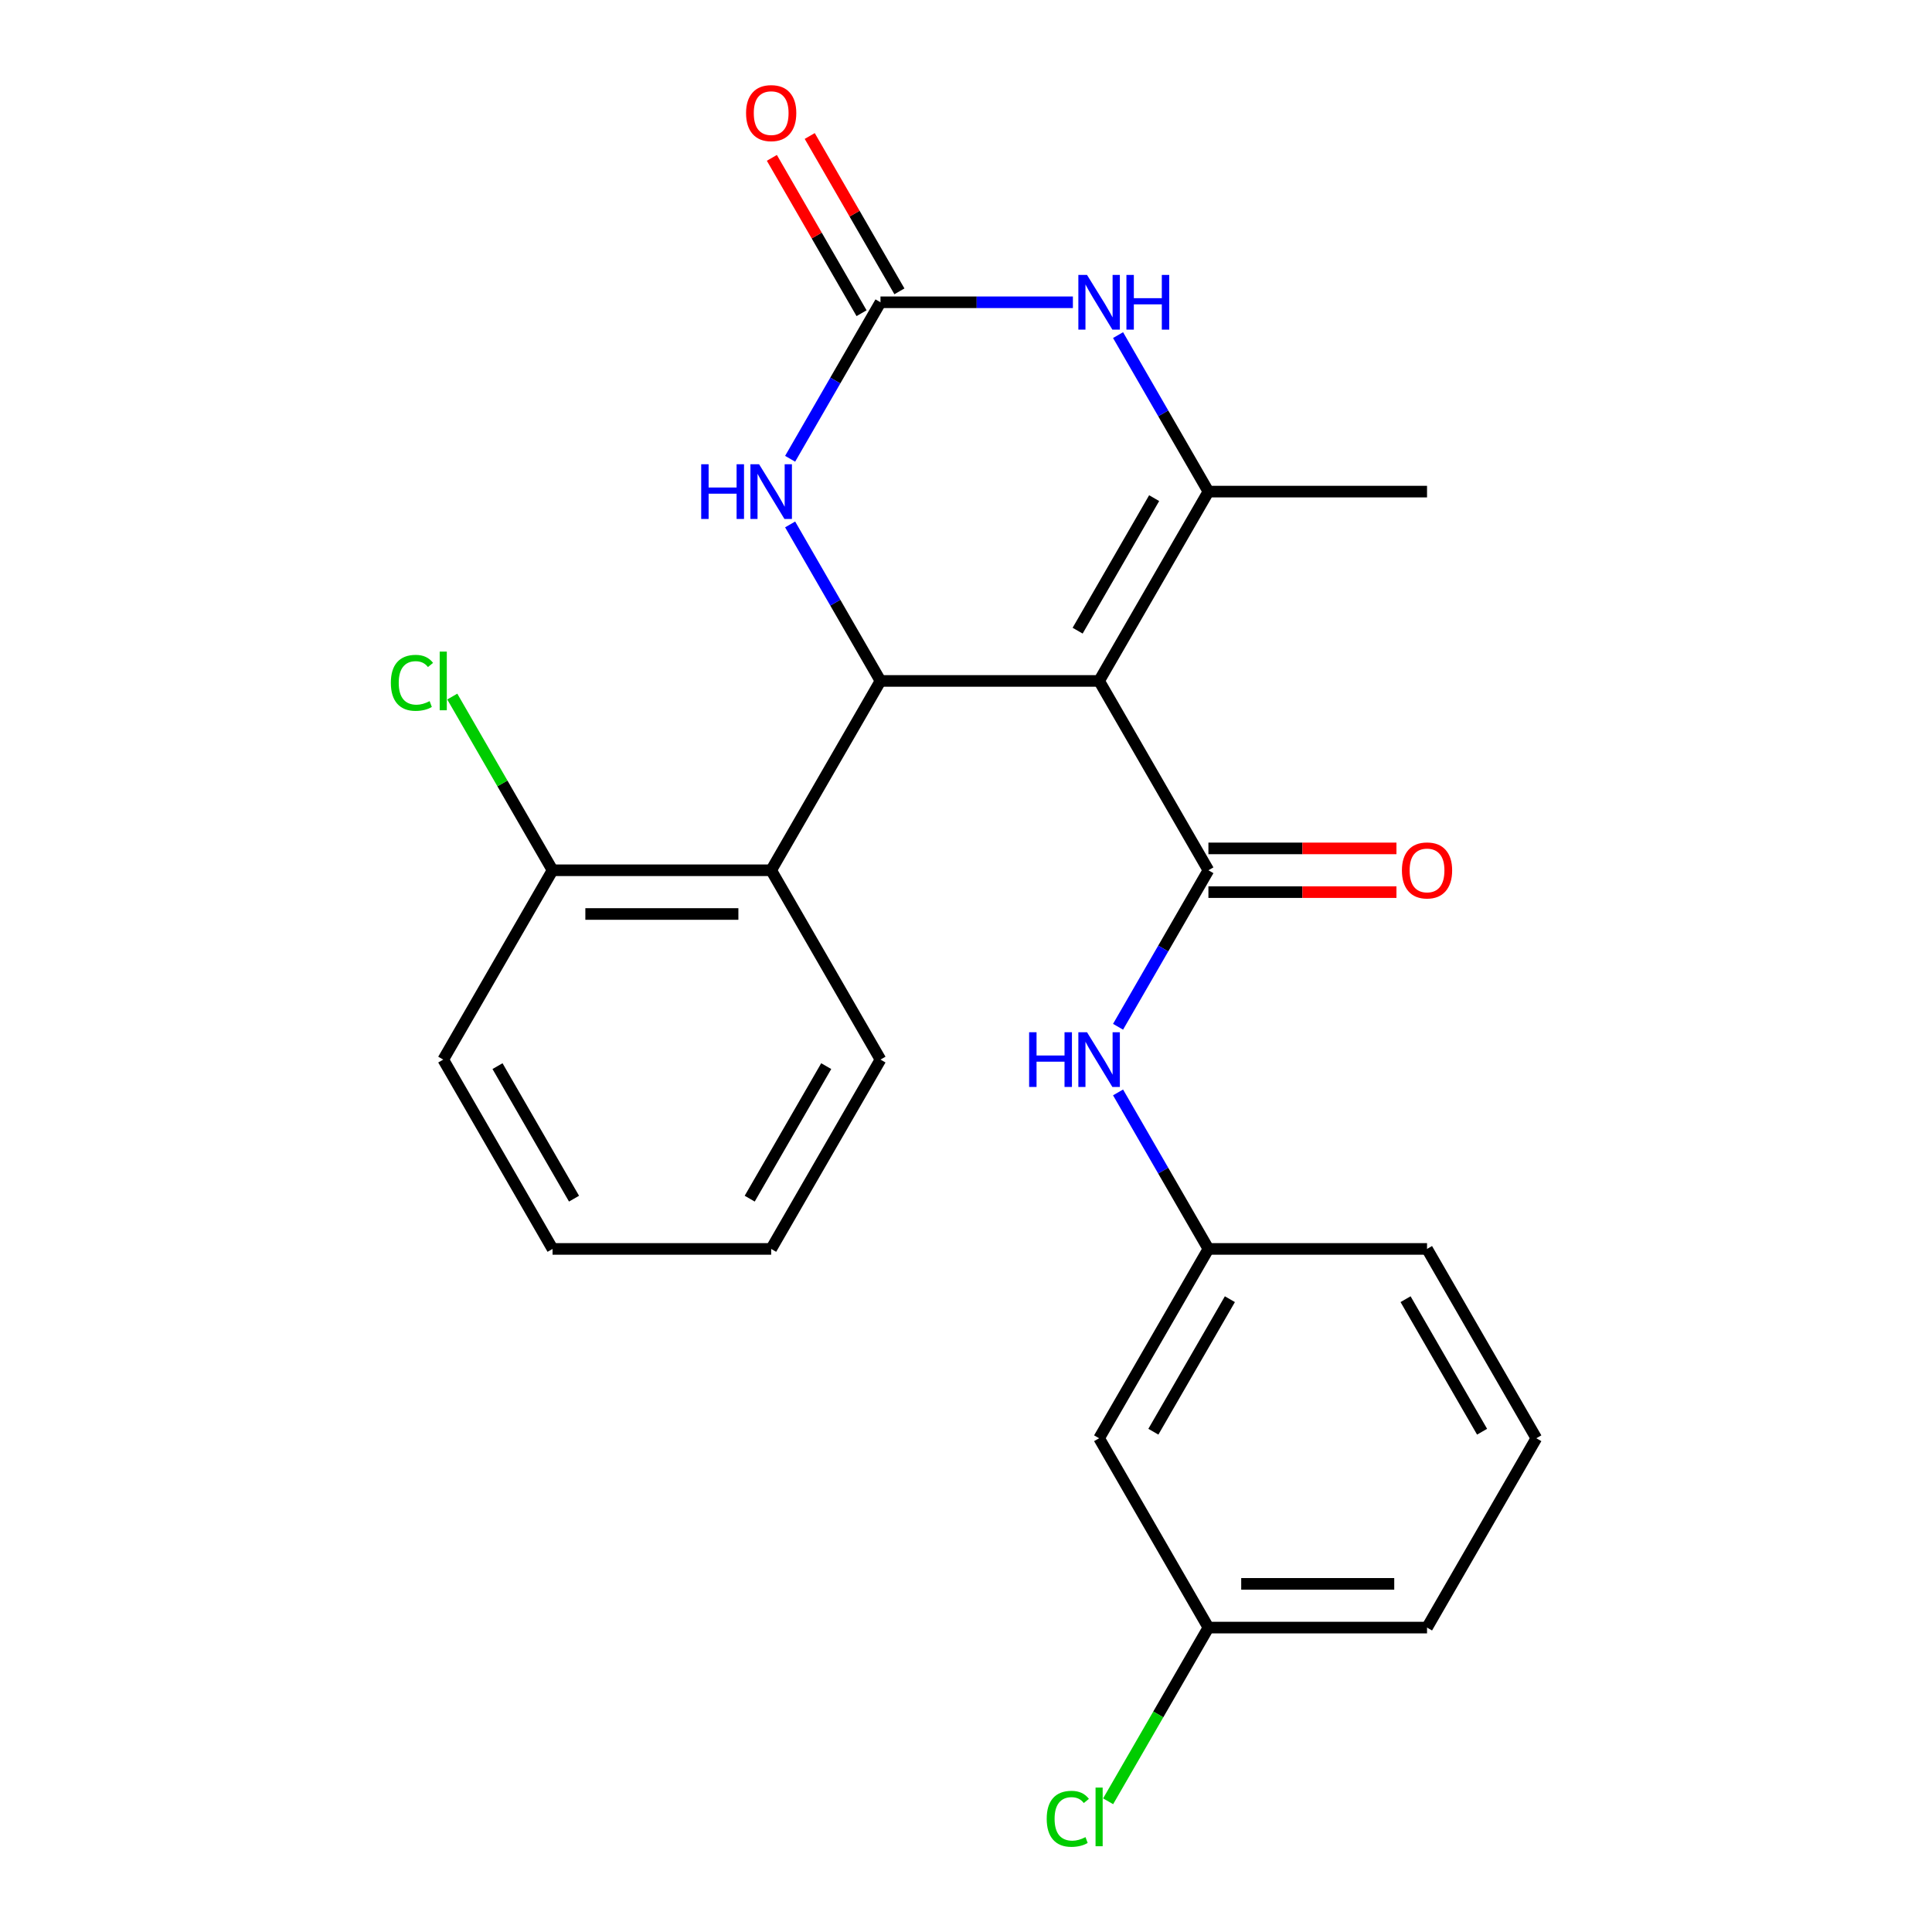 <?xml version='1.0' encoding='iso-8859-1'?>
<svg version='1.1' baseProfile='full'
              xmlns='http://www.w3.org/2000/svg'
                      xmlns:rdkit='http://www.rdkit.org/xml'
                      xmlns:xlink='http://www.w3.org/1999/xlink'
                  xml:space='preserve'
width='1000px' height='1000px' viewBox='0 0 1000 1000'>
<!-- END OF HEADER -->
<rect style='opacity:1.0;fill:#FFFFFF;stroke:none' width='1000' height='1000' x='0' y='0'> </rect>
<path class='bond-0' d='M 568.895,352.451 L 455.738,352.451' style='fill:none;fill-rule:evenodd;stroke:#000000;stroke-width:6px;stroke-linecap:butt;stroke-linejoin:miter;stroke-opacity:1' />
<path class='bond-1' d='M 568.895,352.451 L 625.473,450.448' style='fill:none;fill-rule:evenodd;stroke:#000000;stroke-width:6px;stroke-linecap:butt;stroke-linejoin:miter;stroke-opacity:1' />
<path class='bond-2' d='M 568.895,352.451 L 625.473,254.455' style='fill:none;fill-rule:evenodd;stroke:#000000;stroke-width:6px;stroke-linecap:butt;stroke-linejoin:miter;stroke-opacity:1' />
<path class='bond-2' d='M 557.782,326.436 L 597.387,257.838' style='fill:none;fill-rule:evenodd;stroke:#000000;stroke-width:6px;stroke-linecap:butt;stroke-linejoin:miter;stroke-opacity:1' />
<path class='bond-5' d='M 455.738,352.451 L 432.353,311.947' style='fill:none;fill-rule:evenodd;stroke:#000000;stroke-width:6px;stroke-linecap:butt;stroke-linejoin:miter;stroke-opacity:1' />
<path class='bond-5' d='M 432.353,311.947 L 408.968,271.443' style='fill:none;fill-rule:evenodd;stroke:#0000FF;stroke-width:6px;stroke-linecap:butt;stroke-linejoin:miter;stroke-opacity:1' />
<path class='bond-6' d='M 455.738,352.451 L 399.16,450.448' style='fill:none;fill-rule:evenodd;stroke:#000000;stroke-width:6px;stroke-linecap:butt;stroke-linejoin:miter;stroke-opacity:1' />
<path class='bond-7' d='M 625.473,450.448 L 602.088,490.951' style='fill:none;fill-rule:evenodd;stroke:#000000;stroke-width:6px;stroke-linecap:butt;stroke-linejoin:miter;stroke-opacity:1' />
<path class='bond-7' d='M 602.088,490.951 L 578.704,531.455' style='fill:none;fill-rule:evenodd;stroke:#0000FF;stroke-width:6px;stroke-linecap:butt;stroke-linejoin:miter;stroke-opacity:1' />
<path class='bond-8' d='M 625.473,461.763 L 674.137,461.763' style='fill:none;fill-rule:evenodd;stroke:#000000;stroke-width:6px;stroke-linecap:butt;stroke-linejoin:miter;stroke-opacity:1' />
<path class='bond-8' d='M 674.137,461.763 L 722.801,461.763' style='fill:none;fill-rule:evenodd;stroke:#FF0000;stroke-width:6px;stroke-linecap:butt;stroke-linejoin:miter;stroke-opacity:1' />
<path class='bond-8' d='M 625.473,439.132 L 674.137,439.132' style='fill:none;fill-rule:evenodd;stroke:#000000;stroke-width:6px;stroke-linecap:butt;stroke-linejoin:miter;stroke-opacity:1' />
<path class='bond-8' d='M 674.137,439.132 L 722.801,439.132' style='fill:none;fill-rule:evenodd;stroke:#FF0000;stroke-width:6px;stroke-linecap:butt;stroke-linejoin:miter;stroke-opacity:1' />
<path class='bond-4' d='M 625.473,254.455 L 602.088,213.951' style='fill:none;fill-rule:evenodd;stroke:#000000;stroke-width:6px;stroke-linecap:butt;stroke-linejoin:miter;stroke-opacity:1' />
<path class='bond-4' d='M 602.088,213.951 L 578.704,173.447' style='fill:none;fill-rule:evenodd;stroke:#0000FF;stroke-width:6px;stroke-linecap:butt;stroke-linejoin:miter;stroke-opacity:1' />
<path class='bond-14' d='M 625.473,254.455 L 738.63,254.455' style='fill:none;fill-rule:evenodd;stroke:#000000;stroke-width:6px;stroke-linecap:butt;stroke-linejoin:miter;stroke-opacity:1' />
<path class='bond-3' d='M 455.738,156.458 L 505.532,156.458' style='fill:none;fill-rule:evenodd;stroke:#000000;stroke-width:6px;stroke-linecap:butt;stroke-linejoin:miter;stroke-opacity:1' />
<path class='bond-3' d='M 505.532,156.458 L 555.326,156.458' style='fill:none;fill-rule:evenodd;stroke:#0000FF;stroke-width:6px;stroke-linecap:butt;stroke-linejoin:miter;stroke-opacity:1' />
<path class='bond-10' d='M 465.538,150.8 L 442.326,110.596' style='fill:none;fill-rule:evenodd;stroke:#000000;stroke-width:6px;stroke-linecap:butt;stroke-linejoin:miter;stroke-opacity:1' />
<path class='bond-10' d='M 442.326,110.596 L 419.115,70.392' style='fill:none;fill-rule:evenodd;stroke:#FF0000;stroke-width:6px;stroke-linecap:butt;stroke-linejoin:miter;stroke-opacity:1' />
<path class='bond-10' d='M 445.939,162.116 L 422.727,121.912' style='fill:none;fill-rule:evenodd;stroke:#000000;stroke-width:6px;stroke-linecap:butt;stroke-linejoin:miter;stroke-opacity:1' />
<path class='bond-10' d='M 422.727,121.912 L 399.515,81.708' style='fill:none;fill-rule:evenodd;stroke:#FF0000;stroke-width:6px;stroke-linecap:butt;stroke-linejoin:miter;stroke-opacity:1' />
<path class='bond-24' d='M 455.738,156.458 L 432.353,196.962' style='fill:none;fill-rule:evenodd;stroke:#000000;stroke-width:6px;stroke-linecap:butt;stroke-linejoin:miter;stroke-opacity:1' />
<path class='bond-24' d='M 432.353,196.962 L 408.968,237.466' style='fill:none;fill-rule:evenodd;stroke:#0000FF;stroke-width:6px;stroke-linecap:butt;stroke-linejoin:miter;stroke-opacity:1' />
<path class='bond-9' d='M 399.16,450.448 L 286.003,450.448' style='fill:none;fill-rule:evenodd;stroke:#000000;stroke-width:6px;stroke-linecap:butt;stroke-linejoin:miter;stroke-opacity:1' />
<path class='bond-9' d='M 382.186,473.079 L 302.977,473.079' style='fill:none;fill-rule:evenodd;stroke:#000000;stroke-width:6px;stroke-linecap:butt;stroke-linejoin:miter;stroke-opacity:1' />
<path class='bond-17' d='M 399.16,450.448 L 455.738,548.444' style='fill:none;fill-rule:evenodd;stroke:#000000;stroke-width:6px;stroke-linecap:butt;stroke-linejoin:miter;stroke-opacity:1' />
<path class='bond-11' d='M 578.704,565.433 L 602.088,605.937' style='fill:none;fill-rule:evenodd;stroke:#0000FF;stroke-width:6px;stroke-linecap:butt;stroke-linejoin:miter;stroke-opacity:1' />
<path class='bond-11' d='M 602.088,605.937 L 625.473,646.441' style='fill:none;fill-rule:evenodd;stroke:#000000;stroke-width:6px;stroke-linecap:butt;stroke-linejoin:miter;stroke-opacity:1' />
<path class='bond-15' d='M 286.003,450.448 L 260.049,405.493' style='fill:none;fill-rule:evenodd;stroke:#000000;stroke-width:6px;stroke-linecap:butt;stroke-linejoin:miter;stroke-opacity:1' />
<path class='bond-15' d='M 260.049,405.493 L 234.094,360.538' style='fill:none;fill-rule:evenodd;stroke:#00CC00;stroke-width:6px;stroke-linecap:butt;stroke-linejoin:miter;stroke-opacity:1' />
<path class='bond-20' d='M 286.003,450.448 L 229.425,548.444' style='fill:none;fill-rule:evenodd;stroke:#000000;stroke-width:6px;stroke-linecap:butt;stroke-linejoin:miter;stroke-opacity:1' />
<path class='bond-12' d='M 625.473,646.441 L 568.895,744.437' style='fill:none;fill-rule:evenodd;stroke:#000000;stroke-width:6px;stroke-linecap:butt;stroke-linejoin:miter;stroke-opacity:1' />
<path class='bond-12' d='M 636.586,672.456 L 596.981,741.053' style='fill:none;fill-rule:evenodd;stroke:#000000;stroke-width:6px;stroke-linecap:butt;stroke-linejoin:miter;stroke-opacity:1' />
<path class='bond-19' d='M 625.473,646.441 L 738.63,646.441' style='fill:none;fill-rule:evenodd;stroke:#000000;stroke-width:6px;stroke-linecap:butt;stroke-linejoin:miter;stroke-opacity:1' />
<path class='bond-13' d='M 568.895,744.437 L 625.473,842.434' style='fill:none;fill-rule:evenodd;stroke:#000000;stroke-width:6px;stroke-linecap:butt;stroke-linejoin:miter;stroke-opacity:1' />
<path class='bond-16' d='M 625.473,842.434 L 599.519,887.389' style='fill:none;fill-rule:evenodd;stroke:#000000;stroke-width:6px;stroke-linecap:butt;stroke-linejoin:miter;stroke-opacity:1' />
<path class='bond-16' d='M 599.519,887.389 L 573.564,932.344' style='fill:none;fill-rule:evenodd;stroke:#00CC00;stroke-width:6px;stroke-linecap:butt;stroke-linejoin:miter;stroke-opacity:1' />
<path class='bond-26' d='M 625.473,842.434 L 738.63,842.434' style='fill:none;fill-rule:evenodd;stroke:#000000;stroke-width:6px;stroke-linecap:butt;stroke-linejoin:miter;stroke-opacity:1' />
<path class='bond-26' d='M 642.447,819.803 L 721.656,819.803' style='fill:none;fill-rule:evenodd;stroke:#000000;stroke-width:6px;stroke-linecap:butt;stroke-linejoin:miter;stroke-opacity:1' />
<path class='bond-22' d='M 455.738,548.444 L 399.16,646.441' style='fill:none;fill-rule:evenodd;stroke:#000000;stroke-width:6px;stroke-linecap:butt;stroke-linejoin:miter;stroke-opacity:1' />
<path class='bond-22' d='M 427.652,551.828 L 388.047,620.426' style='fill:none;fill-rule:evenodd;stroke:#000000;stroke-width:6px;stroke-linecap:butt;stroke-linejoin:miter;stroke-opacity:1' />
<path class='bond-18' d='M 795.208,744.437 L 738.63,646.441' style='fill:none;fill-rule:evenodd;stroke:#000000;stroke-width:6px;stroke-linecap:butt;stroke-linejoin:miter;stroke-opacity:1' />
<path class='bond-18' d='M 767.122,741.053 L 727.517,672.456' style='fill:none;fill-rule:evenodd;stroke:#000000;stroke-width:6px;stroke-linecap:butt;stroke-linejoin:miter;stroke-opacity:1' />
<path class='bond-21' d='M 795.208,744.437 L 738.63,842.434' style='fill:none;fill-rule:evenodd;stroke:#000000;stroke-width:6px;stroke-linecap:butt;stroke-linejoin:miter;stroke-opacity:1' />
<path class='bond-25' d='M 229.425,548.444 L 286.003,646.441' style='fill:none;fill-rule:evenodd;stroke:#000000;stroke-width:6px;stroke-linecap:butt;stroke-linejoin:miter;stroke-opacity:1' />
<path class='bond-25' d='M 257.511,551.828 L 297.116,620.426' style='fill:none;fill-rule:evenodd;stroke:#000000;stroke-width:6px;stroke-linecap:butt;stroke-linejoin:miter;stroke-opacity:1' />
<path class='bond-23' d='M 399.16,646.441 L 286.003,646.441' style='fill:none;fill-rule:evenodd;stroke:#000000;stroke-width:6px;stroke-linecap:butt;stroke-linejoin:miter;stroke-opacity:1' />
<path  class='atom-5' d='M 562.635 142.298
L 571.915 157.298
Q 572.835 158.778, 574.315 161.458
Q 575.795 164.138, 575.875 164.298
L 575.875 142.298
L 579.635 142.298
L 579.635 170.618
L 575.755 170.618
L 565.795 154.218
Q 564.635 152.298, 563.395 150.098
Q 562.195 147.898, 561.835 147.218
L 561.835 170.618
L 558.155 170.618
L 558.155 142.298
L 562.635 142.298
' fill='#0000FF'/>
<path  class='atom-5' d='M 583.035 142.298
L 586.875 142.298
L 586.875 154.338
L 601.355 154.338
L 601.355 142.298
L 605.195 142.298
L 605.195 170.618
L 601.355 170.618
L 601.355 157.538
L 586.875 157.538
L 586.875 170.618
L 583.035 170.618
L 583.035 142.298
' fill='#0000FF'/>
<path  class='atom-6' d='M 362.94 240.295
L 366.78 240.295
L 366.78 252.335
L 381.26 252.335
L 381.26 240.295
L 385.1 240.295
L 385.1 268.615
L 381.26 268.615
L 381.26 255.535
L 366.78 255.535
L 366.78 268.615
L 362.94 268.615
L 362.94 240.295
' fill='#0000FF'/>
<path  class='atom-6' d='M 392.9 240.295
L 402.18 255.295
Q 403.1 256.775, 404.58 259.455
Q 406.06 262.135, 406.14 262.295
L 406.14 240.295
L 409.9 240.295
L 409.9 268.615
L 406.02 268.615
L 396.06 252.215
Q 394.9 250.295, 393.66 248.095
Q 392.46 245.895, 392.1 245.215
L 392.1 268.615
L 388.42 268.615
L 388.42 240.295
L 392.9 240.295
' fill='#0000FF'/>
<path  class='atom-8' d='M 532.675 534.284
L 536.515 534.284
L 536.515 546.324
L 550.995 546.324
L 550.995 534.284
L 554.835 534.284
L 554.835 562.604
L 550.995 562.604
L 550.995 549.524
L 536.515 549.524
L 536.515 562.604
L 532.675 562.604
L 532.675 534.284
' fill='#0000FF'/>
<path  class='atom-8' d='M 562.635 534.284
L 571.915 549.284
Q 572.835 550.764, 574.315 553.444
Q 575.795 556.124, 575.875 556.284
L 575.875 534.284
L 579.635 534.284
L 579.635 562.604
L 575.755 562.604
L 565.795 546.204
Q 564.635 544.284, 563.395 542.084
Q 562.195 539.884, 561.835 539.204
L 561.835 562.604
L 558.155 562.604
L 558.155 534.284
L 562.635 534.284
' fill='#0000FF'/>
<path  class='atom-9' d='M 725.63 450.528
Q 725.63 443.728, 728.99 439.928
Q 732.35 436.128, 738.63 436.128
Q 744.91 436.128, 748.27 439.928
Q 751.63 443.728, 751.63 450.528
Q 751.63 457.408, 748.23 461.328
Q 744.83 465.208, 738.63 465.208
Q 732.39 465.208, 728.99 461.328
Q 725.63 457.448, 725.63 450.528
M 738.63 462.008
Q 742.95 462.008, 745.27 459.128
Q 747.63 456.208, 747.63 450.528
Q 747.63 444.968, 745.27 442.168
Q 742.95 439.328, 738.63 439.328
Q 734.31 439.328, 731.95 442.128
Q 729.63 444.928, 729.63 450.528
Q 729.63 456.248, 731.95 459.128
Q 734.31 462.008, 738.63 462.008
' fill='#FF0000'/>
<path  class='atom-11' d='M 386.16 58.541
Q 386.16 51.742, 389.52 47.941
Q 392.88 44.142, 399.16 44.142
Q 405.44 44.142, 408.8 47.941
Q 412.16 51.742, 412.16 58.541
Q 412.16 65.421, 408.76 69.341
Q 405.36 73.222, 399.16 73.222
Q 392.92 73.222, 389.52 69.341
Q 386.16 65.462, 386.16 58.541
M 399.16 70.022
Q 403.48 70.022, 405.8 67.141
Q 408.16 64.222, 408.16 58.541
Q 408.16 52.981, 405.8 50.181
Q 403.48 47.342, 399.16 47.342
Q 394.84 47.342, 392.48 50.142
Q 390.16 52.941, 390.16 58.541
Q 390.16 64.261, 392.48 67.141
Q 394.84 70.022, 399.16 70.022
' fill='#FF0000'/>
<path  class='atom-16' d='M 202.305 353.431
Q 202.305 346.391, 205.585 342.711
Q 208.905 338.991, 215.185 338.991
Q 221.025 338.991, 224.145 343.111
L 221.505 345.271
Q 219.225 342.271, 215.185 342.271
Q 210.905 342.271, 208.625 345.151
Q 206.385 347.991, 206.385 353.431
Q 206.385 359.031, 208.705 361.911
Q 211.065 364.791, 215.625 364.791
Q 218.745 364.791, 222.385 362.911
L 223.505 365.911
Q 222.025 366.871, 219.785 367.431
Q 217.545 367.991, 215.065 367.991
Q 208.905 367.991, 205.585 364.231
Q 202.305 360.471, 202.305 353.431
' fill='#00CC00'/>
<path  class='atom-16' d='M 227.585 337.271
L 231.265 337.271
L 231.265 367.631
L 227.585 367.631
L 227.585 337.271
' fill='#00CC00'/>
<path  class='atom-17' d='M 541.775 941.41
Q 541.775 934.37, 545.055 930.69
Q 548.375 926.97, 554.655 926.97
Q 560.495 926.97, 563.615 931.09
L 560.975 933.25
Q 558.695 930.25, 554.655 930.25
Q 550.375 930.25, 548.095 933.13
Q 545.855 935.97, 545.855 941.41
Q 545.855 947.01, 548.175 949.89
Q 550.535 952.77, 555.095 952.77
Q 558.215 952.77, 561.855 950.89
L 562.975 953.89
Q 561.495 954.85, 559.255 955.41
Q 557.015 955.97, 554.535 955.97
Q 548.375 955.97, 545.055 952.21
Q 541.775 948.45, 541.775 941.41
' fill='#00CC00'/>
<path  class='atom-17' d='M 567.055 925.25
L 570.735 925.25
L 570.735 955.61
L 567.055 955.61
L 567.055 925.25
' fill='#00CC00'/>
</svg>
